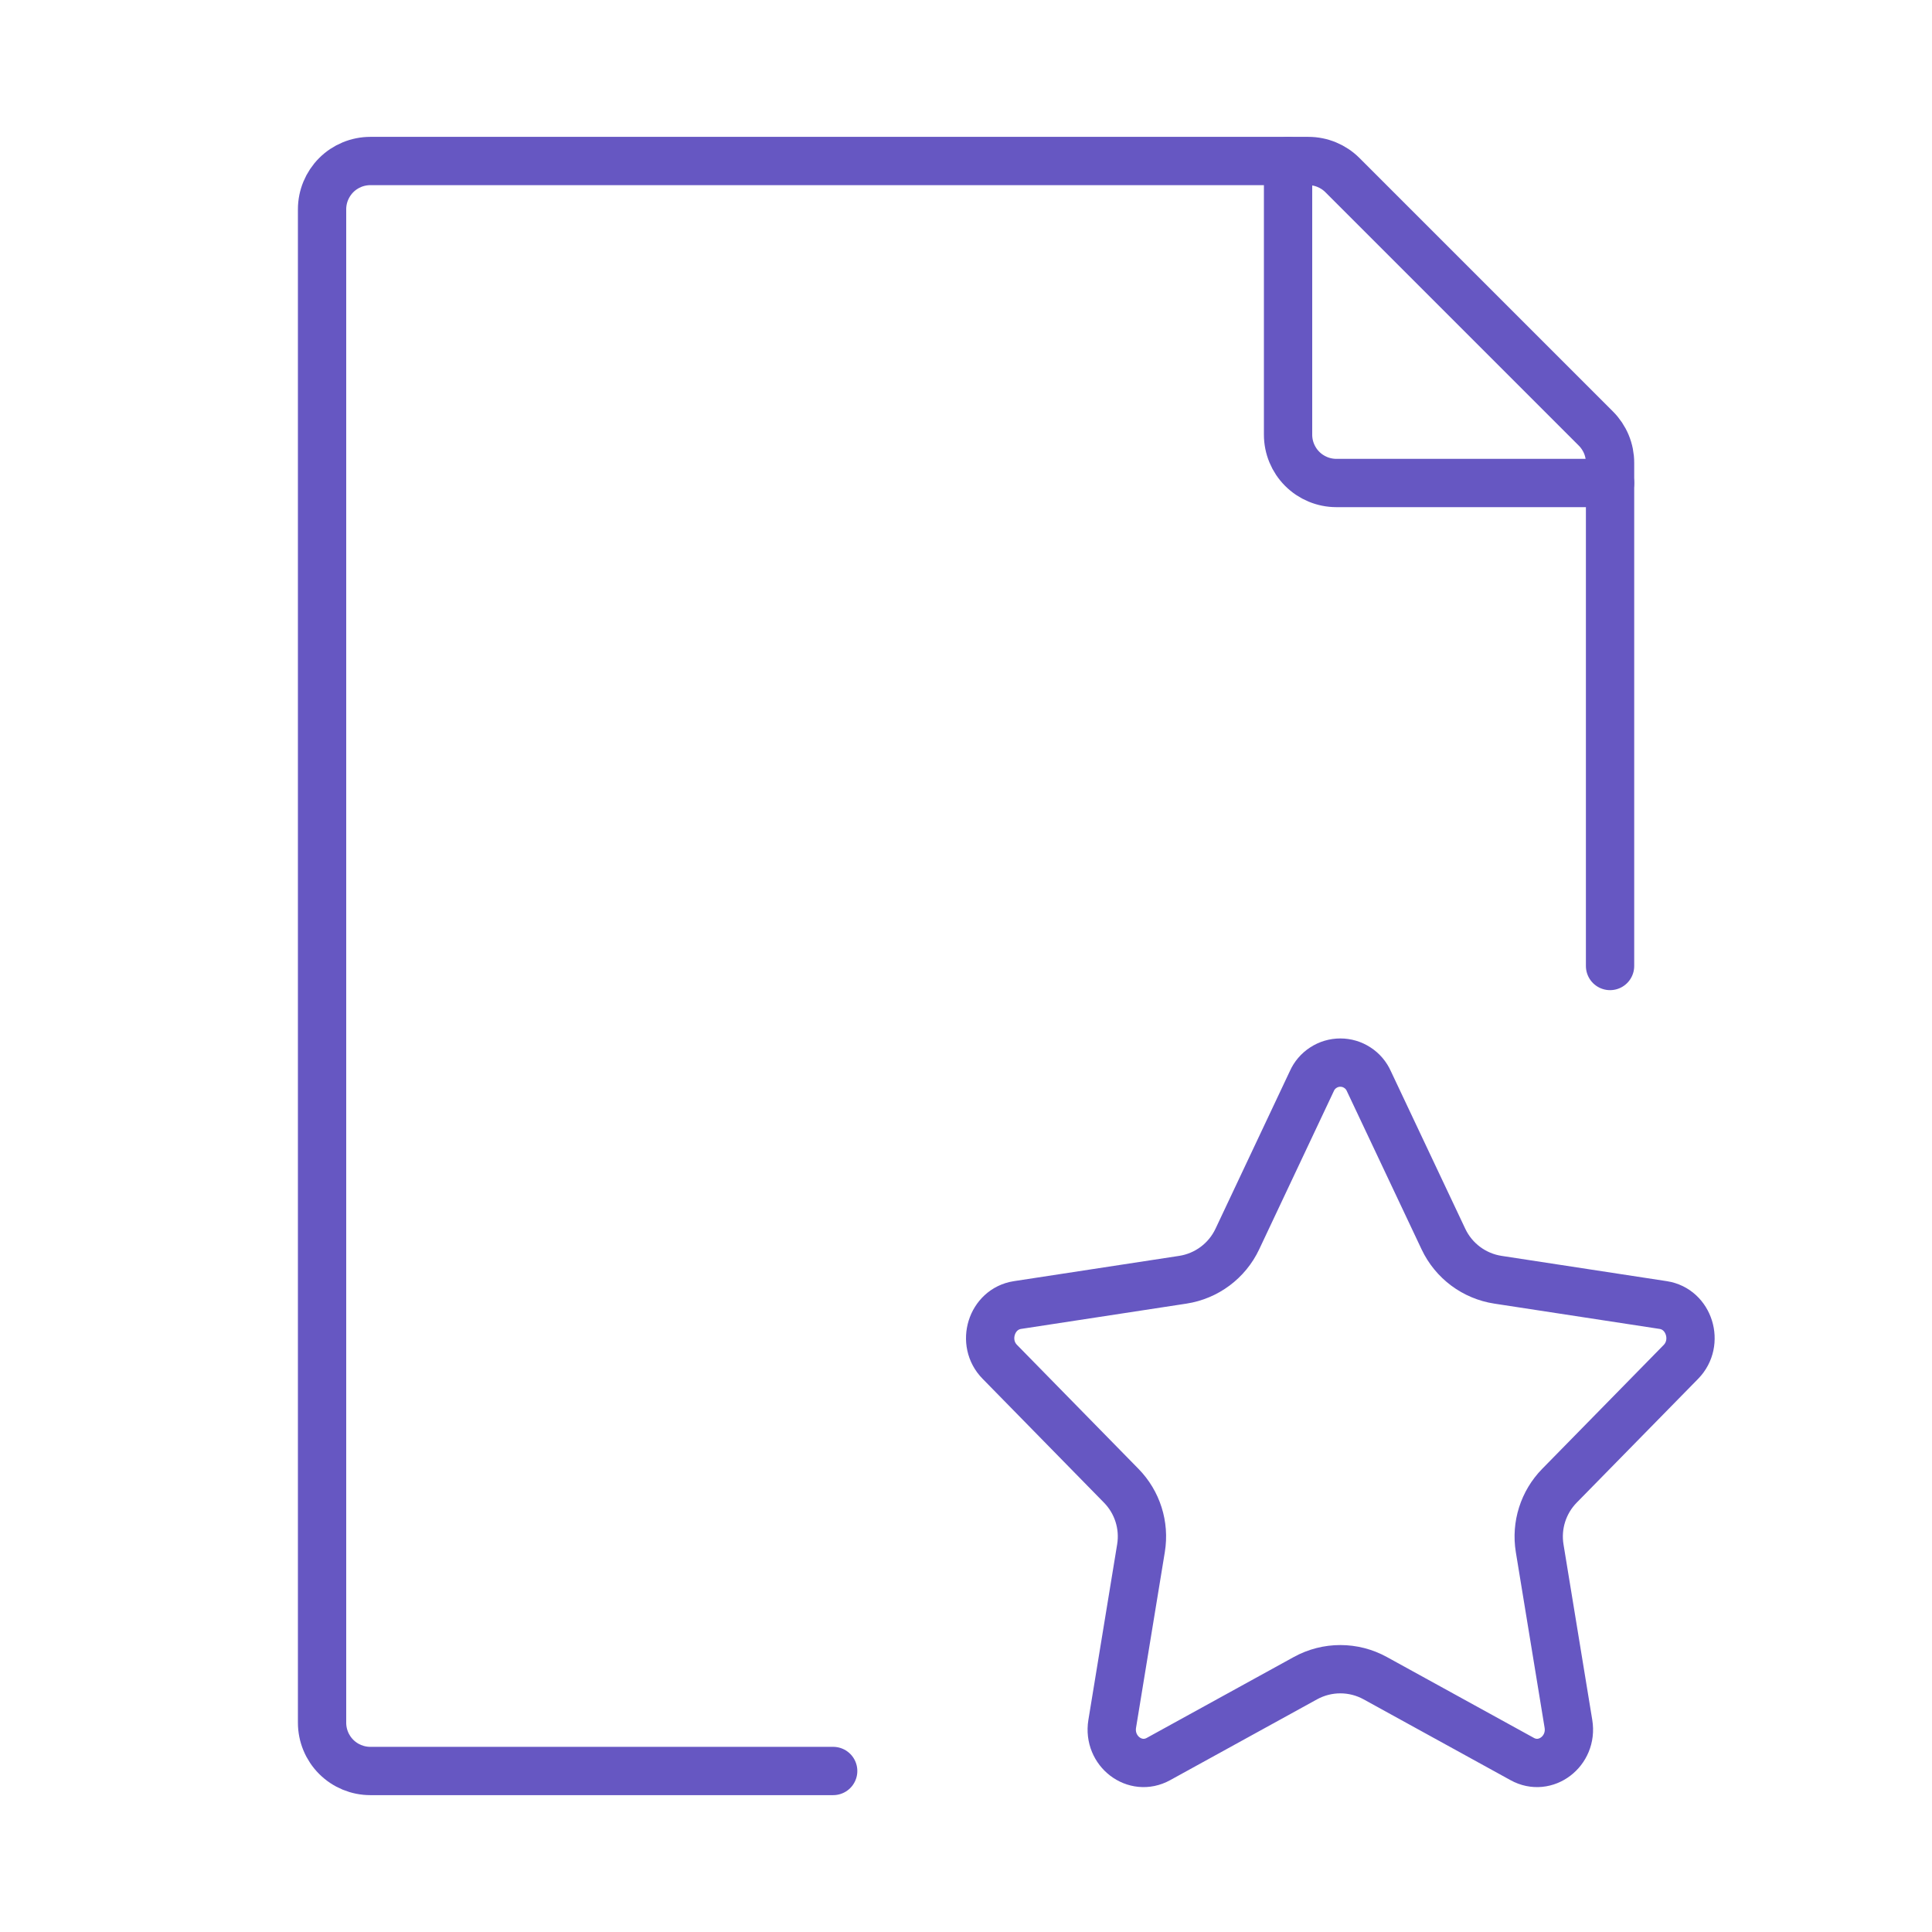 <svg width="80" height="80" viewBox="0 0 80 80" fill="none" xmlns="http://www.w3.org/2000/svg">
<path d="M48.975 52.992C49.962 52.841 50.809 52.209 51.235 51.307L54.32 44.767C54.421 44.538 54.587 44.344 54.797 44.209C55.006 44.072 55.251 44 55.5 44C55.75 44 55.995 44.072 56.204 44.209C56.414 44.344 56.579 44.538 56.681 44.767L59.77 51.308C60.196 52.21 61.042 52.841 62.029 52.992L68.87 54.039C69.951 54.205 70.382 55.597 69.603 56.393L64.573 61.522C63.904 62.205 63.6 63.165 63.754 64.108L64.946 71.383C65.129 72.51 63.997 73.372 63.032 72.838L56.946 69.49C56.046 68.994 54.955 68.994 54.054 69.49L47.969 72.838C46.999 73.372 45.872 72.51 46.054 71.383L47.246 64.107C47.401 63.164 47.097 62.205 46.429 61.523L41.402 56.393C40.615 55.597 41.05 54.205 42.131 54.039L48.975 52.992Z" stroke="#6657C2" stroke-width="2" stroke-linecap="round" stroke-linejoin="round"/>
<path d="M66.669 40V19.163C66.669 18.9 66.618 18.64 66.517 18.396C66.416 18.153 66.269 17.933 66.083 17.747L55.589 7.253C55.215 6.878 54.706 6.667 54.176 6.667H15.336C14.806 6.667 14.297 6.877 13.922 7.252C13.547 7.628 13.336 8.136 13.336 8.667V71.333C13.336 71.864 13.547 72.373 13.922 72.748C14.297 73.123 14.806 73.333 15.336 73.333H34.5" stroke="#6657C2" stroke-width="2" stroke-linecap="round" stroke-linejoin="round"/>
<path d="M53.336 6.667V18C53.336 18.53 53.547 19.039 53.922 19.414C54.297 19.789 54.806 20 55.336 20H66.669" stroke="#6657C2" stroke-width="2" stroke-linecap="round" stroke-linejoin="round"/>
</svg>
